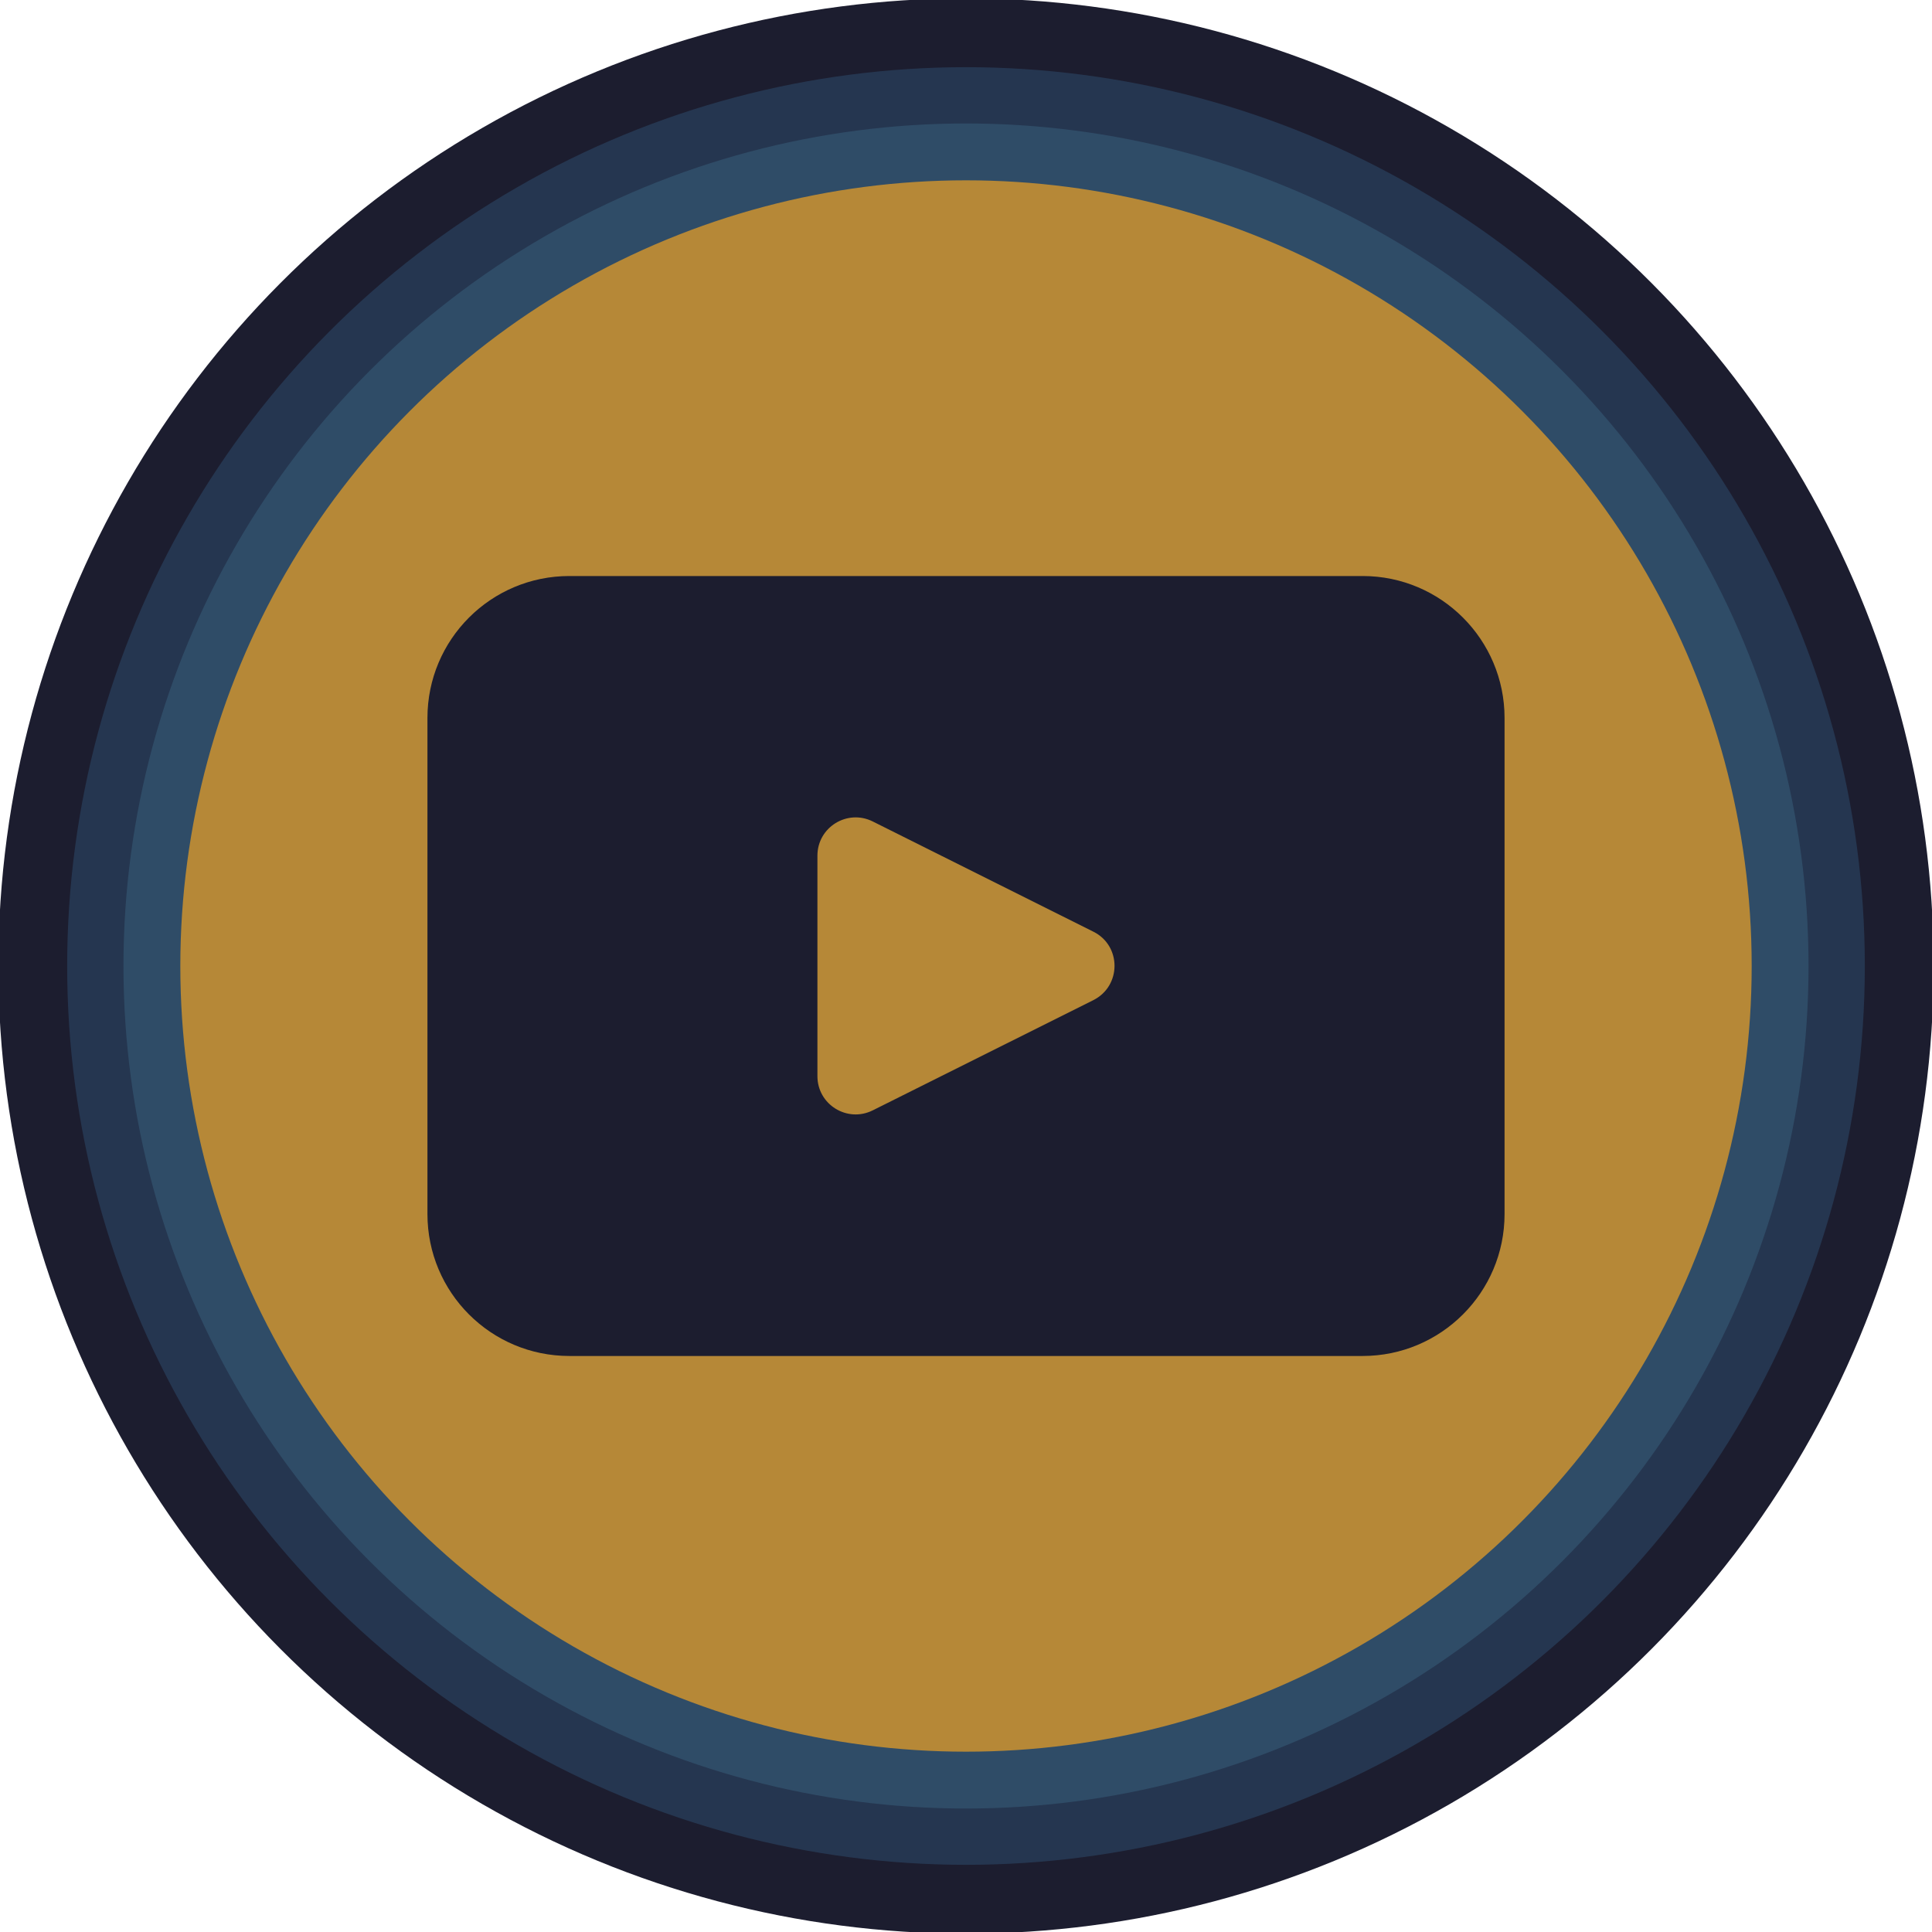 <?xml version="1.0" encoding="UTF-8"?>
<svg id="Layer_1" xmlns="http://www.w3.org/2000/svg" version="1.1" viewBox="0 0 104.68 104.68">
  <!-- Generator: Adobe Illustrator 29.2.1, SVG Export Plug-In . SVG Version: 2.1.0 Build 116)  -->
  <defs>
    <style>
      .st0 {
        fill: #1c1d2f;
      }

      .st1 {
        fill: #253650;
      }

      .st2 {
        fill: #2f4c67;
      }

      .st3 {
        fill: #b68837;
      }
    </style>
  </defs>
  <circle class="st0" cx="52.34" cy="52.34" r="52.43"/>
  <circle class="st1" cx="52.34" cy="52.34" r="48.7"/>
  <circle class="st2" cx="52.34" cy="52.34" r="45.65"/>
  <circle class="st3" cx="52.34" cy="52.34" r="42.57"/>
  <path class="st0" d="M59.24,54.19l-11.95,5.97c-1.38.69-3-.31-3-1.85v-11.95c0-1.54,1.62-2.54,3-1.85l11.95,5.97c1.53.76,1.53,2.94,0,3.71h0ZM73.83,31.21H30.85c-4.25,0-7.69,3.44-7.69,7.69v26.88c0,4.25,3.44,7.69,7.69,7.69h42.98c4.24,0,7.69-3.44,7.69-7.69v-26.88c0-4.24-3.44-7.69-7.69-7.69h0Z"/>
</svg>